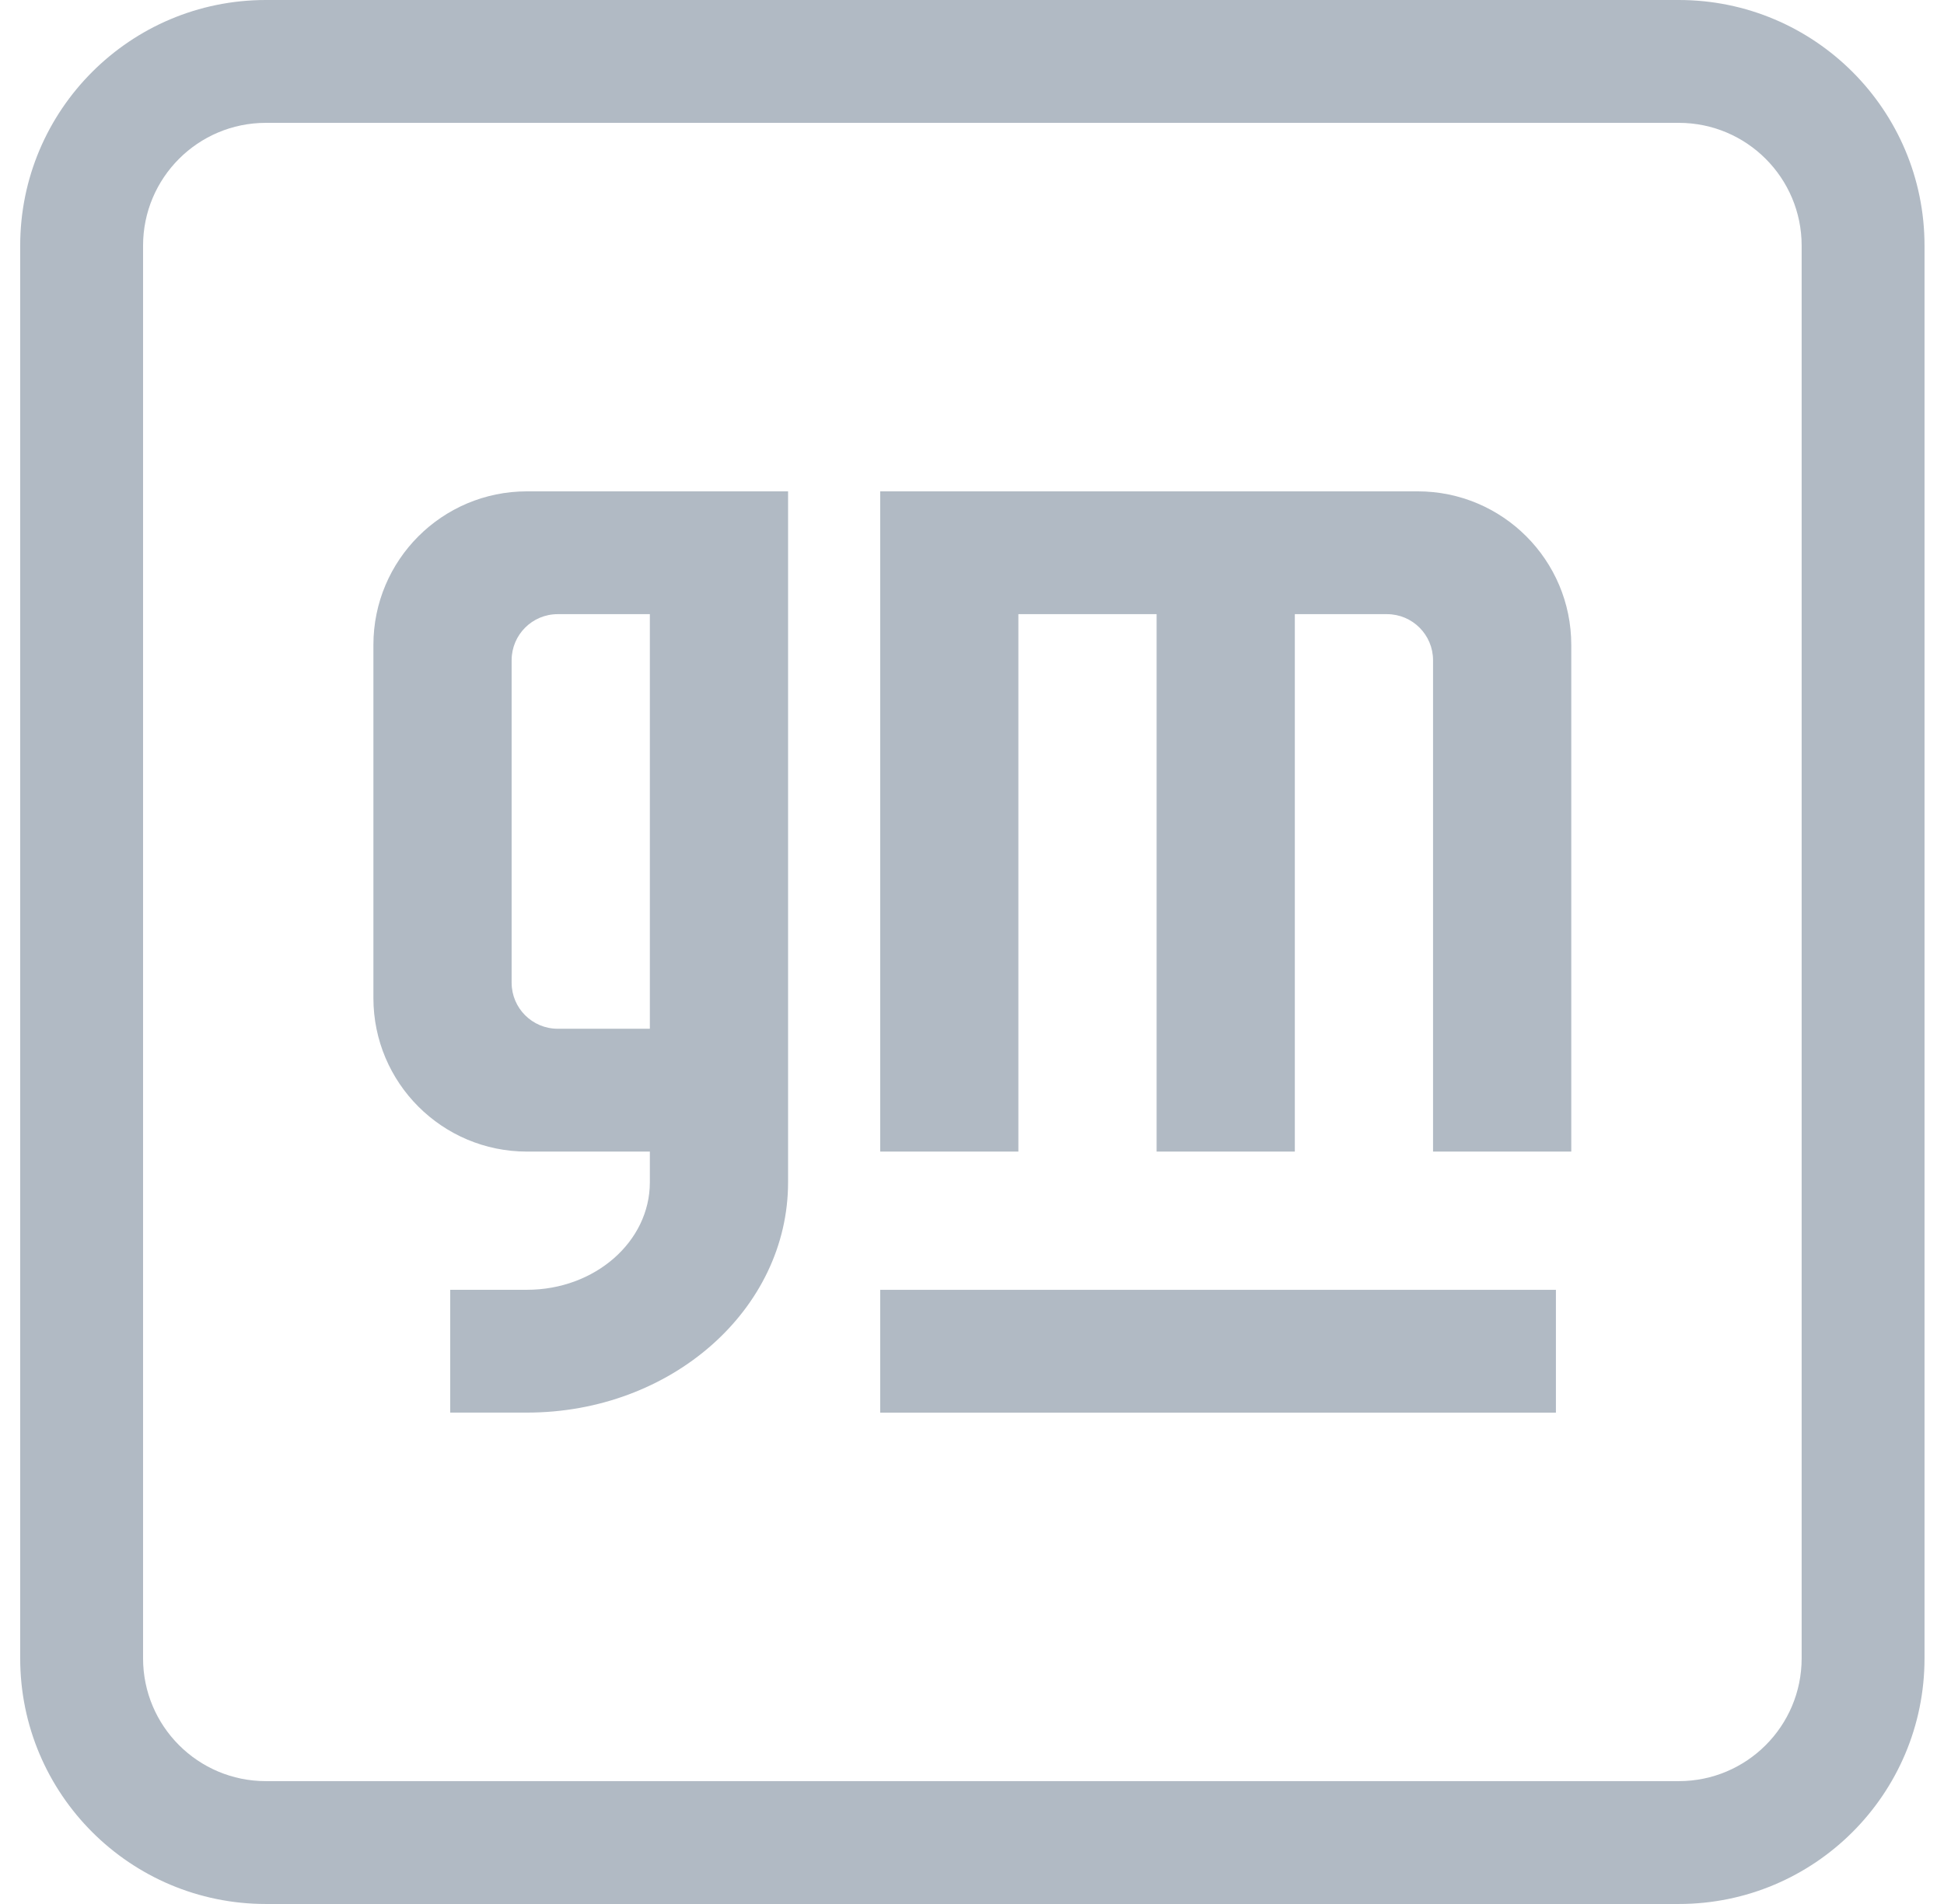 <svg width="49" height="48" viewBox="0 0 49 48" fill="none" xmlns="http://www.w3.org/2000/svg">
<g id="Group">
<path id="Vector" d="M6.702 0C3.282 0 0.509 2.773 0.509 6.194V41.806C0.509 45.227 3.282 48 6.702 48H42.315C45.736 48 48.509 45.227 48.509 41.806V6.194C48.509 2.773 45.736 0 42.315 0H6.702ZM6.702 3.097H42.315C44.026 3.097 45.412 4.483 45.412 6.194V41.806C45.412 43.517 44.026 44.903 42.315 44.903H6.702C4.992 44.903 3.606 43.517 3.606 41.806V6.194C3.606 4.483 4.992 3.097 6.702 3.097Z" fill="#B1BAC4"/>
<path id="Vector_2" d="M22.186 32.517V35.613H39.218V32.517H22.186Z" fill="#B1BAC4"/>
<path id="Vector_3" d="M22.186 12.387V29.032H25.669V15.483H29.153V29.032H32.637V15.483H34.96C35.601 15.483 36.121 16.003 36.121 16.645V29.032H39.605V16.258C39.605 14.12 37.872 12.387 35.734 12.387H22.186Z" fill="#B1BAC4"/>
<path id="Vector_4" d="M13.283 12.387C11.145 12.387 9.412 14.12 9.412 16.258V25.161C9.412 27.299 11.145 29.032 13.283 29.032H16.38V29.806C16.38 31.303 14.993 32.516 13.283 32.516H11.348V35.612H13.283C16.918 35.612 19.864 33.013 19.864 29.806V12.387H13.283ZM14.057 15.483H16.38V25.935H14.057C13.416 25.935 12.896 25.415 12.896 24.774V16.645C12.896 16.003 13.416 15.483 14.057 15.483Z" fill="#B1BAC4"/>
</g>
</svg>

